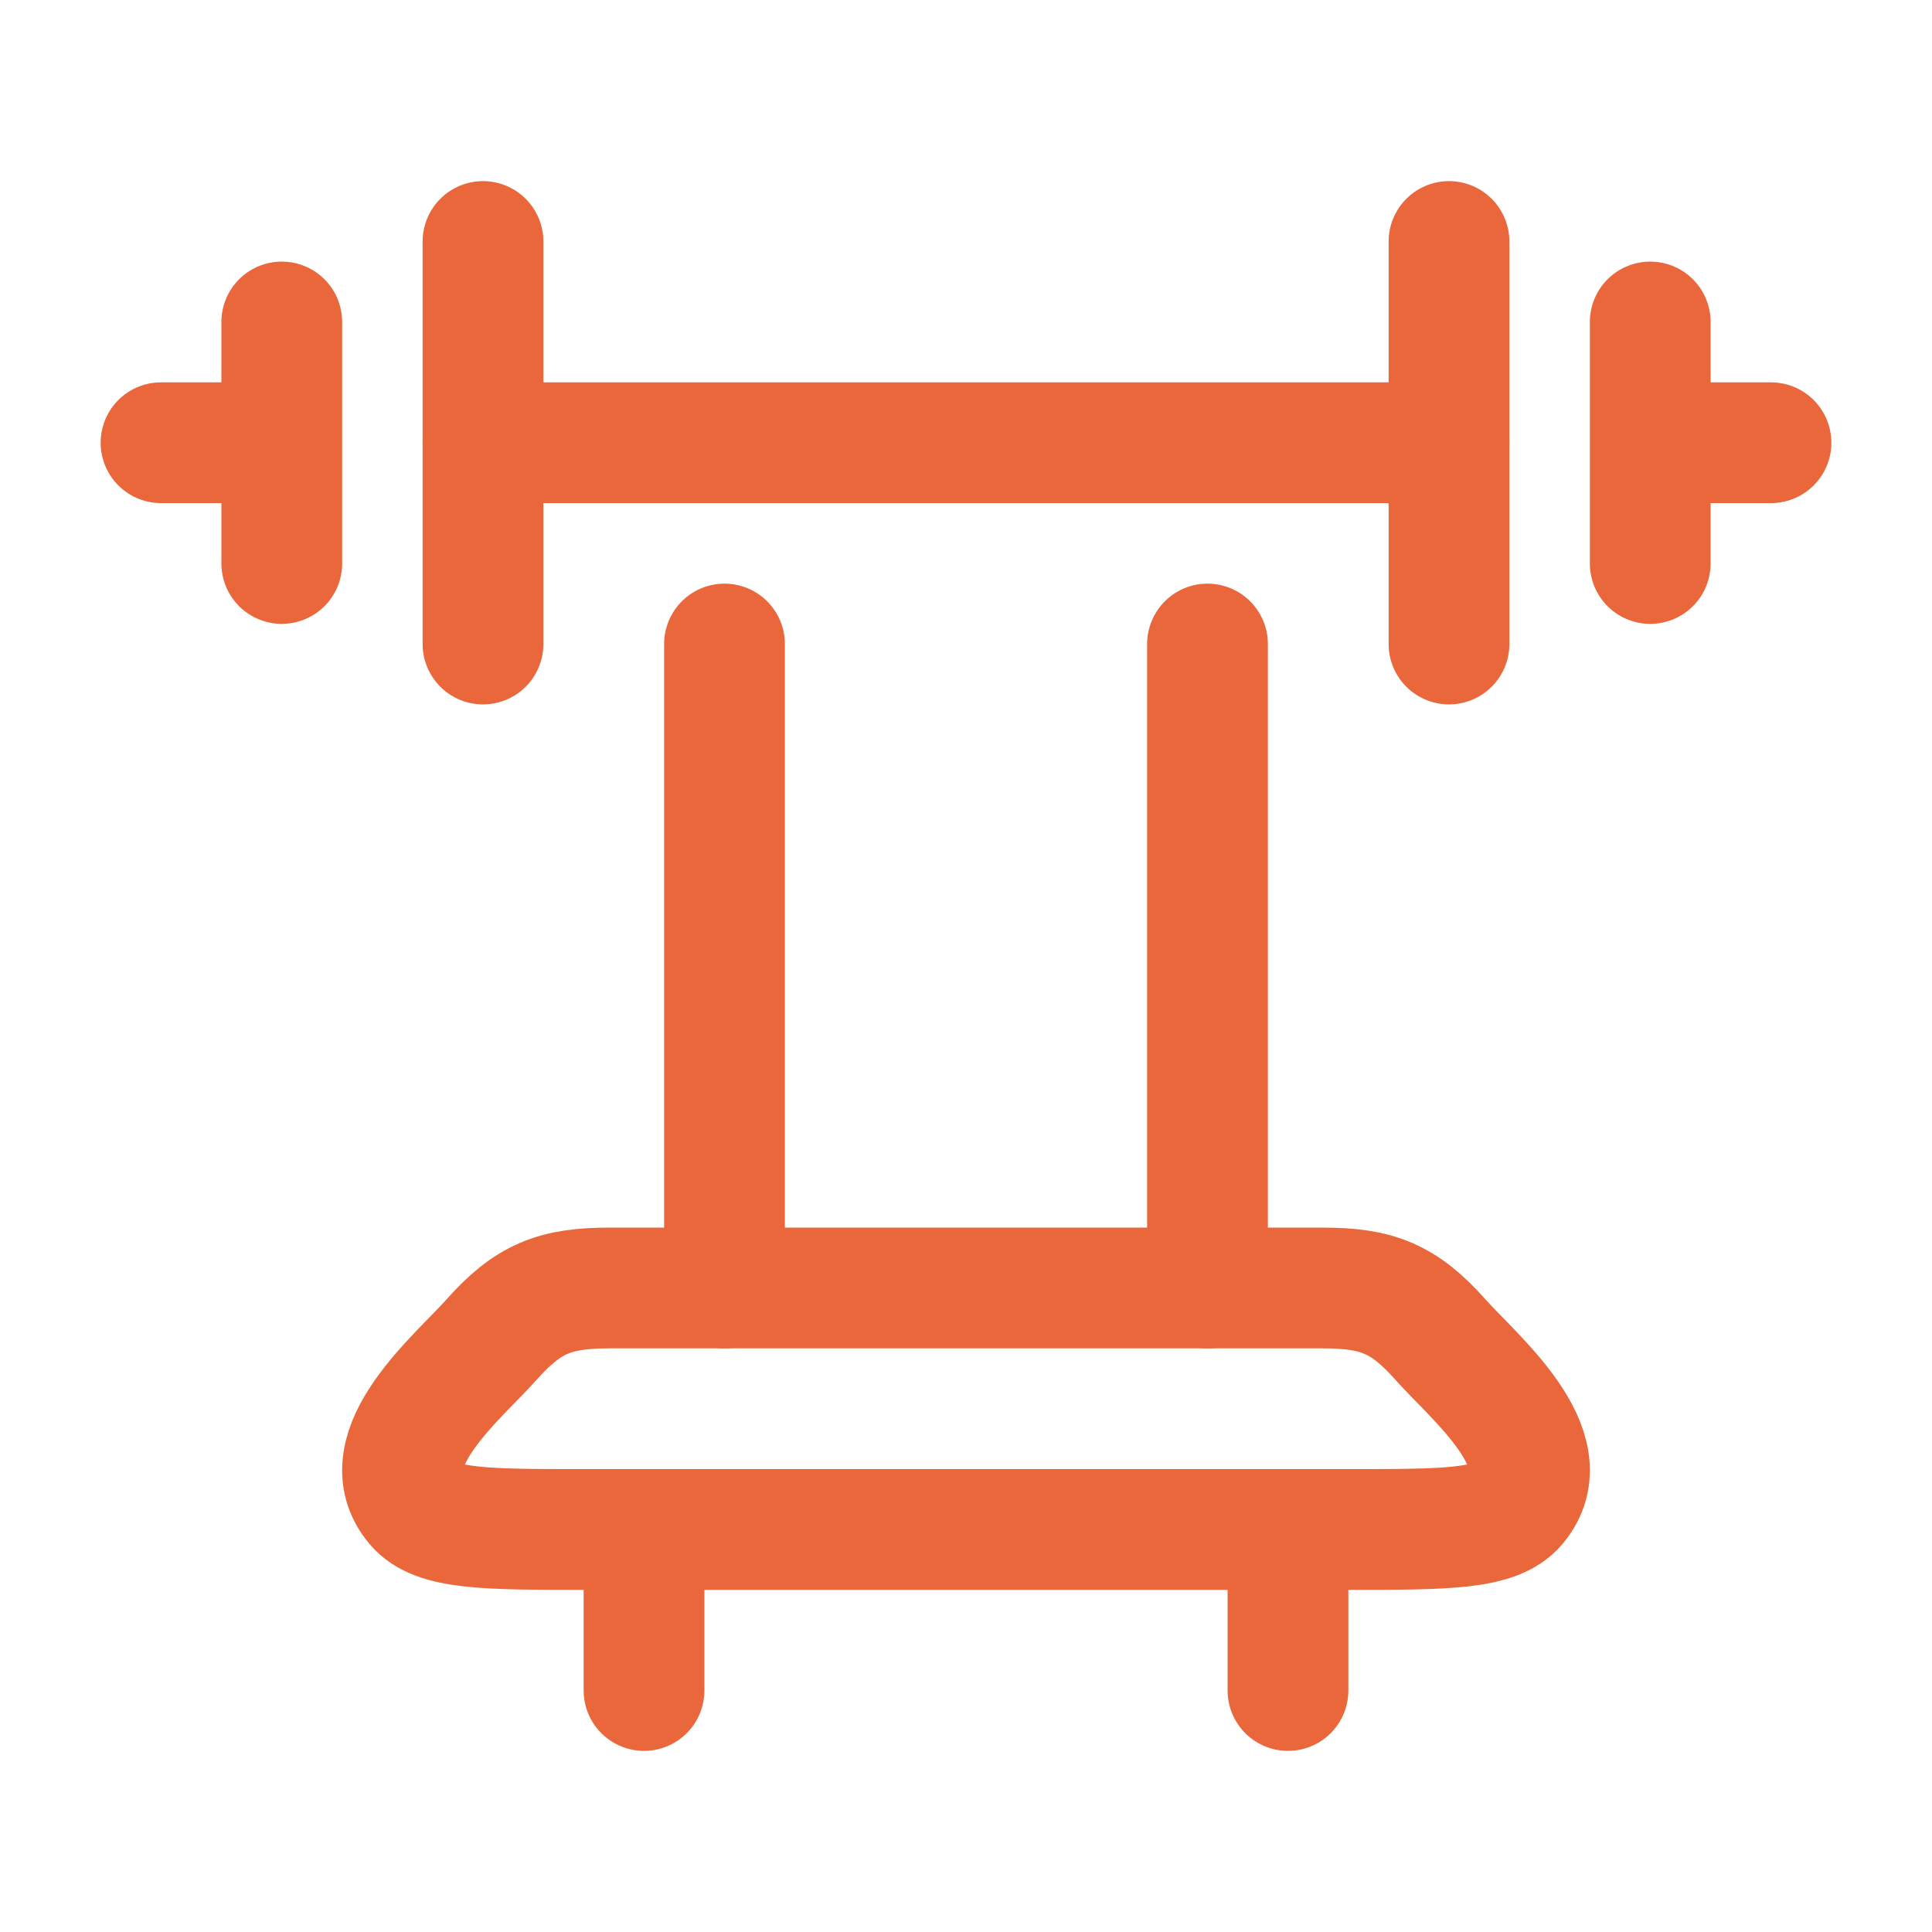 <?xml version="1.0" encoding="utf-8"?>
<svg xmlns="http://www.w3.org/2000/svg" fill="none" height="100%" overflow="visible" preserveAspectRatio="none" style="display: block;" viewBox="0 0 32 32" width="100%">
<g id="Frame">
<path d="M24 4V10.667M8 4V10.667" id="Vector" stroke="#E9673B" stroke-linecap="round" stroke-width="2"/>
<path d="M27.333 5.333V7.333M27.333 7.333V9.333M27.333 7.333H29.333M4.667 5.333V7.333M4.667 7.333V9.333M4.667 7.333H2.667" id="Vector_2" stroke="#E9673B" stroke-linecap="round" stroke-width="2"/>
<path d="M24 7.333H8" id="Vector_3" stroke="#E9673B" stroke-linecap="round" stroke-width="2"/>
<path d="M9.702 25.333H22.298C23.948 25.333 24.773 25.333 25.114 24.93C25.888 24.014 24.405 22.804 23.864 22.194C23.254 21.507 22.808 21.333 21.907 21.333H10.094C9.192 21.333 8.746 21.507 8.136 22.194C7.595 22.804 6.112 24.014 6.886 24.93C7.227 25.333 8.052 25.333 9.702 25.333Z" id="Vector_4" stroke="#E9673B" stroke-linecap="round" stroke-width="2"/>
<path d="M12 10.667V21.333M20 10.667V21.333" id="Vector_5" stroke="#E9673B" stroke-linecap="round" stroke-width="2"/>
<path d="M21.333 25.333V28M10.667 25.333V28" id="Vector_6" stroke="#E9673B" stroke-linecap="round" stroke-width="2"/>
</g>
</svg>